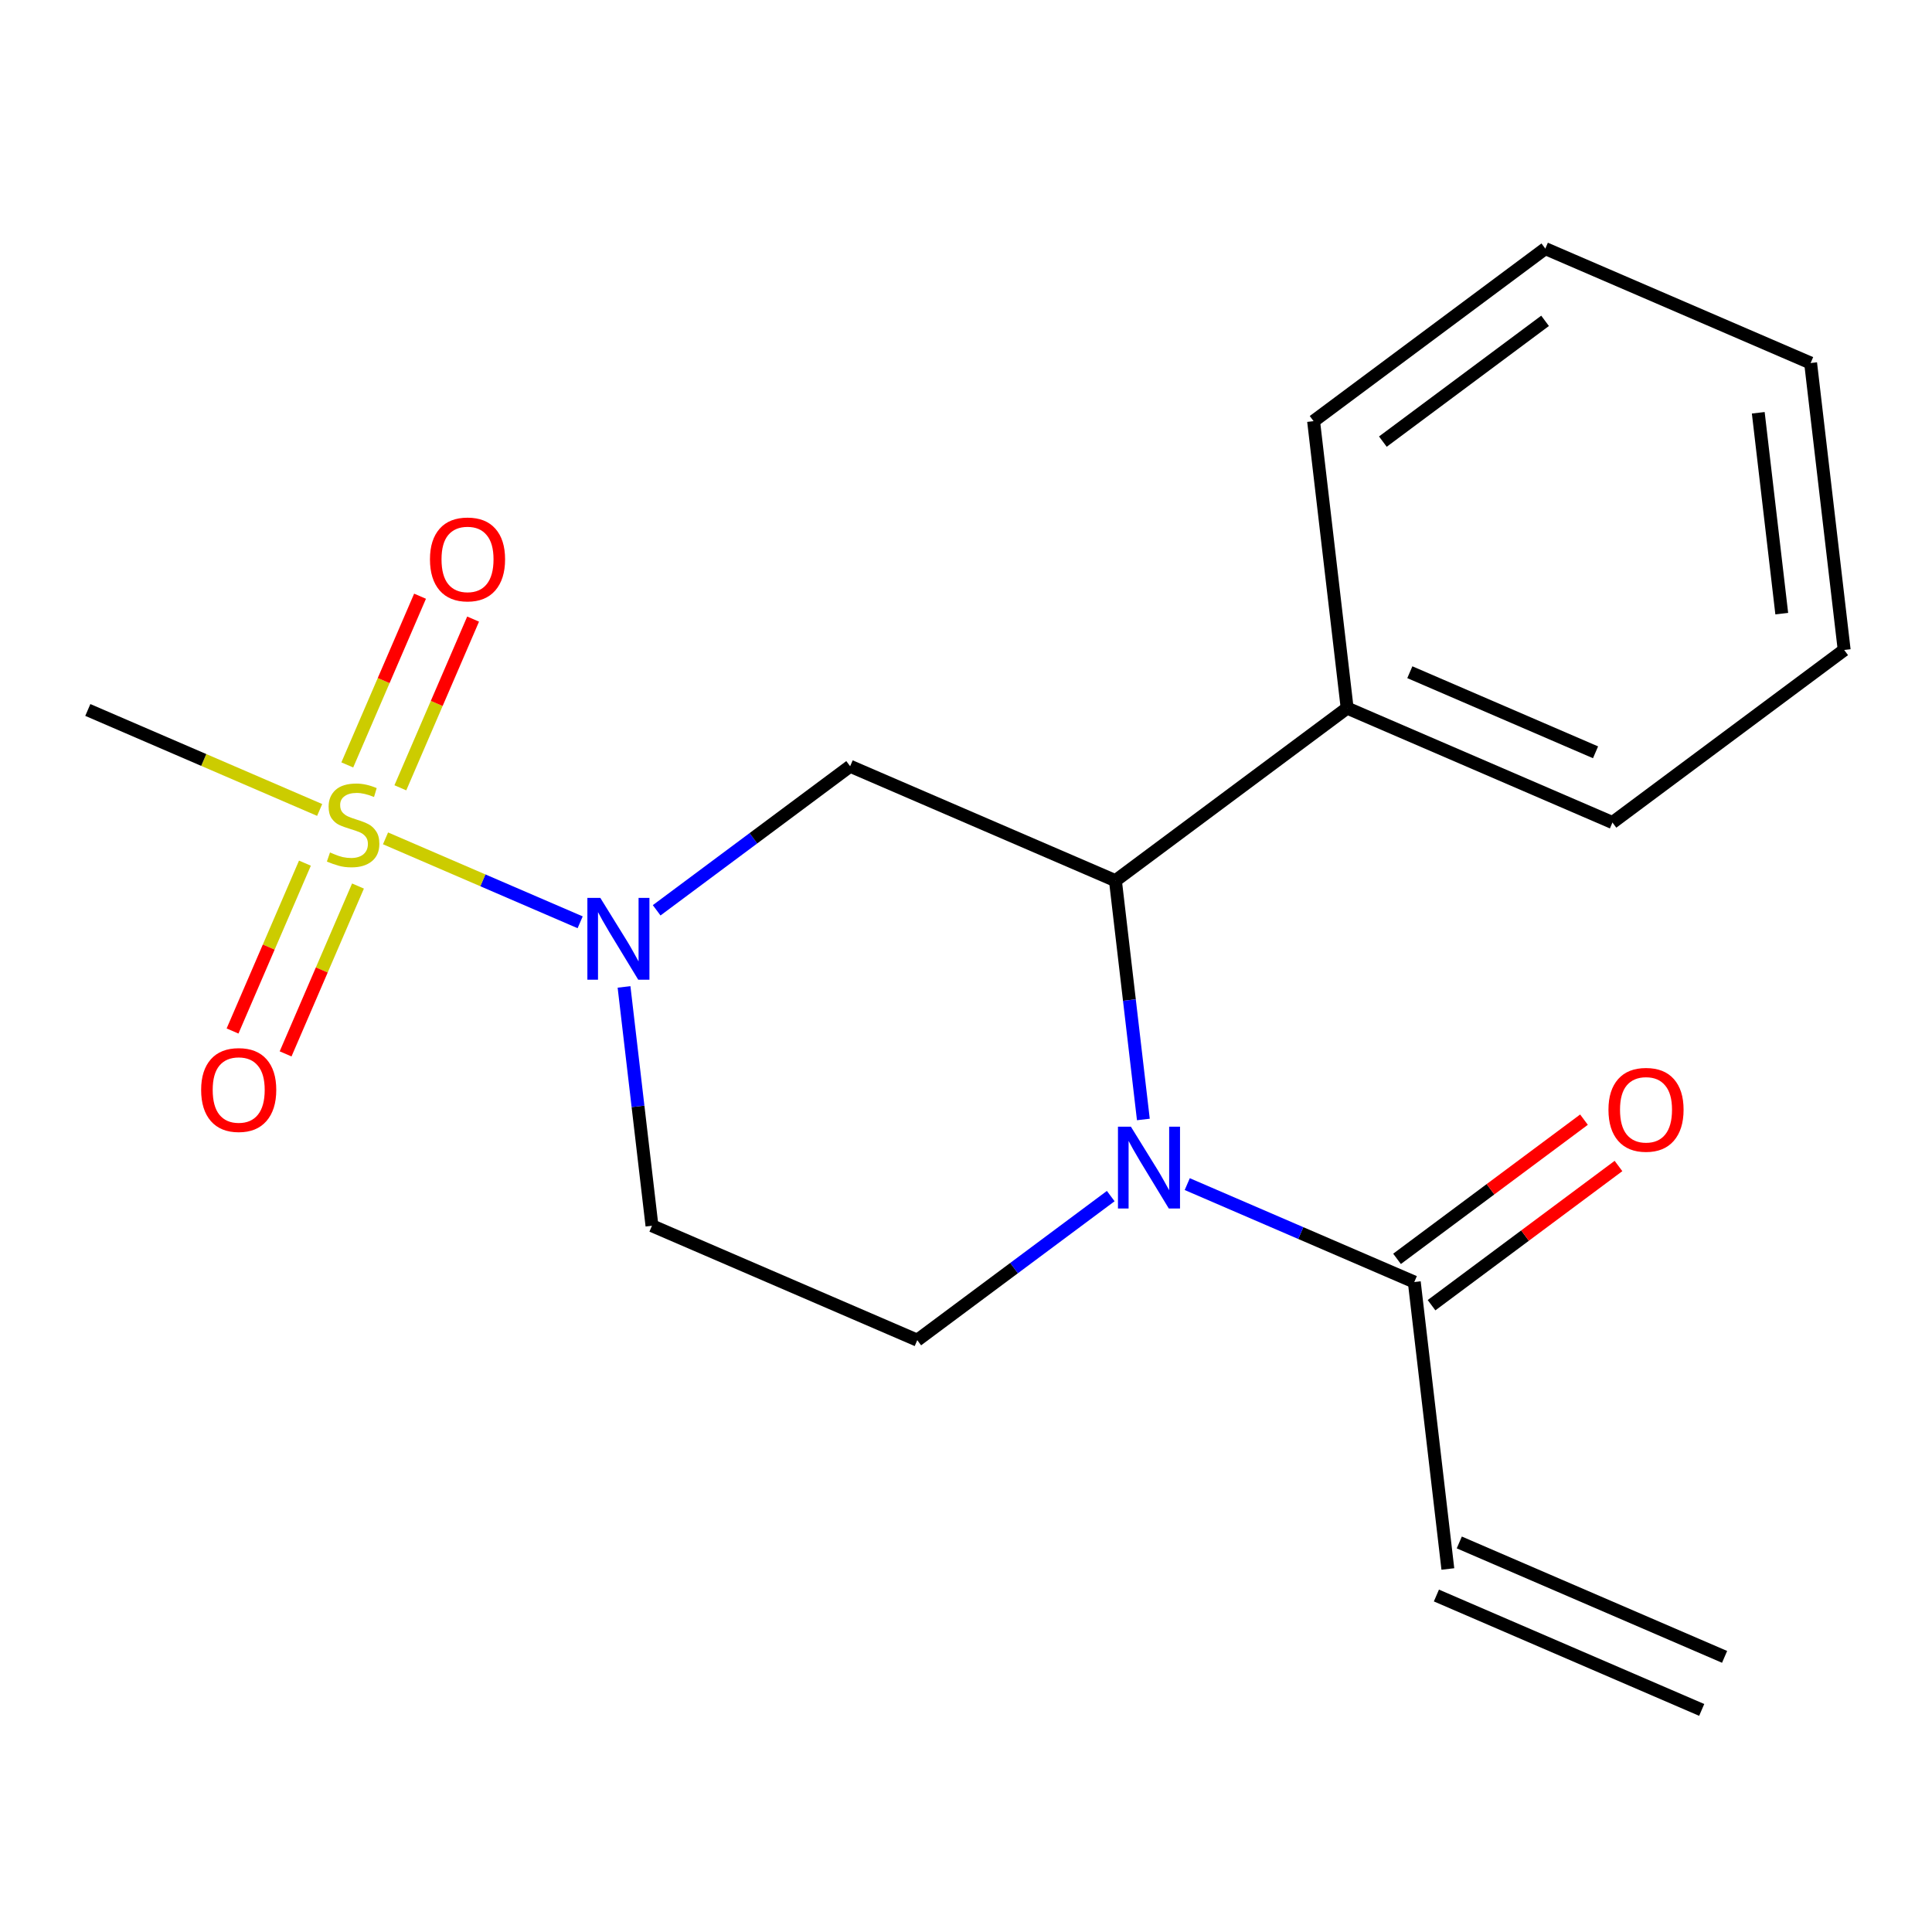 <?xml version='1.0' encoding='iso-8859-1'?>
<svg version='1.1' baseProfile='full'
              xmlns='http://www.w3.org/2000/svg'
                      xmlns:rdkit='http://www.rdkit.org/xml'
                      xmlns:xlink='http://www.w3.org/1999/xlink'
                  xml:space='preserve'
width='300px' height='300px' viewBox='0 0 300 300'>
<!-- END OF HEADER -->
<rect style='opacity:1.0;fill:#FFFFFF;stroke:none' width='300' height='300' x='0' y='0'> </rect>
<rect style='opacity:1.0;fill:#FFFFFF;stroke:none' width='300' height='300' x='0' y='0'> </rect>
<path class='bond-0 atom-0 atom-1' d='M 267.793,257.277 L 226.598,239.511' style='fill:none;fill-rule:evenodd;stroke:#000000;stroke-width:2.0px;stroke-linecap:butt;stroke-linejoin:miter;stroke-opacity:1' />
<path class='bond-0 atom-0 atom-1' d='M 264.24,265.516 L 223.045,247.75' style='fill:none;fill-rule:evenodd;stroke:#000000;stroke-width:2.0px;stroke-linecap:butt;stroke-linejoin:miter;stroke-opacity:1' />
<path class='bond-1 atom-1 atom-2' d='M 224.822,243.631 L 219.61,199.072' style='fill:none;fill-rule:evenodd;stroke:#000000;stroke-width:2.0px;stroke-linecap:butt;stroke-linejoin:miter;stroke-opacity:1' />
<path class='bond-2 atom-2 atom-3' d='M 222.289,202.67 L 236.804,191.863' style='fill:none;fill-rule:evenodd;stroke:#000000;stroke-width:2.0px;stroke-linecap:butt;stroke-linejoin:miter;stroke-opacity:1' />
<path class='bond-2 atom-2 atom-3' d='M 236.804,191.863 L 251.318,181.055' style='fill:none;fill-rule:evenodd;stroke:#FF0000;stroke-width:2.0px;stroke-linecap:butt;stroke-linejoin:miter;stroke-opacity:1' />
<path class='bond-2 atom-2 atom-3' d='M 216.931,195.474 L 231.445,184.666' style='fill:none;fill-rule:evenodd;stroke:#000000;stroke-width:2.0px;stroke-linecap:butt;stroke-linejoin:miter;stroke-opacity:1' />
<path class='bond-2 atom-2 atom-3' d='M 231.445,184.666 L 245.96,173.859' style='fill:none;fill-rule:evenodd;stroke:#FF0000;stroke-width:2.0px;stroke-linecap:butt;stroke-linejoin:miter;stroke-opacity:1' />
<path class='bond-3 atom-2 atom-4' d='M 219.61,199.072 L 201.982,191.47' style='fill:none;fill-rule:evenodd;stroke:#000000;stroke-width:2.0px;stroke-linecap:butt;stroke-linejoin:miter;stroke-opacity:1' />
<path class='bond-3 atom-2 atom-4' d='M 201.982,191.47 L 184.355,183.868' style='fill:none;fill-rule:evenodd;stroke:#0000FF;stroke-width:2.0px;stroke-linecap:butt;stroke-linejoin:miter;stroke-opacity:1' />
<path class='bond-4 atom-4 atom-5' d='M 172.475,185.729 L 157.454,196.914' style='fill:none;fill-rule:evenodd;stroke:#0000FF;stroke-width:2.0px;stroke-linecap:butt;stroke-linejoin:miter;stroke-opacity:1' />
<path class='bond-4 atom-4 atom-5' d='M 157.454,196.914 L 142.432,208.099' style='fill:none;fill-rule:evenodd;stroke:#000000;stroke-width:2.0px;stroke-linecap:butt;stroke-linejoin:miter;stroke-opacity:1' />
<path class='bond-19 atom-13 atom-4' d='M 173.203,136.748 L 175.372,155.29' style='fill:none;fill-rule:evenodd;stroke:#000000;stroke-width:2.0px;stroke-linecap:butt;stroke-linejoin:miter;stroke-opacity:1' />
<path class='bond-19 atom-13 atom-4' d='M 175.372,155.29 L 177.541,173.832' style='fill:none;fill-rule:evenodd;stroke:#0000FF;stroke-width:2.0px;stroke-linecap:butt;stroke-linejoin:miter;stroke-opacity:1' />
<path class='bond-5 atom-5 atom-6' d='M 142.432,208.099 L 101.238,190.334' style='fill:none;fill-rule:evenodd;stroke:#000000;stroke-width:2.0px;stroke-linecap:butt;stroke-linejoin:miter;stroke-opacity:1' />
<path class='bond-6 atom-6 atom-7' d='M 101.238,190.334 L 99.069,171.792' style='fill:none;fill-rule:evenodd;stroke:#000000;stroke-width:2.0px;stroke-linecap:butt;stroke-linejoin:miter;stroke-opacity:1' />
<path class='bond-6 atom-6 atom-7' d='M 99.069,171.792 L 96.9,153.249' style='fill:none;fill-rule:evenodd;stroke:#0000FF;stroke-width:2.0px;stroke-linecap:butt;stroke-linejoin:miter;stroke-opacity:1' />
<path class='bond-7 atom-7 atom-8' d='M 90.086,143.214 L 74.975,136.697' style='fill:none;fill-rule:evenodd;stroke:#0000FF;stroke-width:2.0px;stroke-linecap:butt;stroke-linejoin:miter;stroke-opacity:1' />
<path class='bond-7 atom-7 atom-8' d='M 74.975,136.697 L 59.864,130.18' style='fill:none;fill-rule:evenodd;stroke:#CCCC00;stroke-width:2.0px;stroke-linecap:butt;stroke-linejoin:miter;stroke-opacity:1' />
<path class='bond-11 atom-7 atom-12' d='M 101.966,141.352 L 116.987,130.167' style='fill:none;fill-rule:evenodd;stroke:#0000FF;stroke-width:2.0px;stroke-linecap:butt;stroke-linejoin:miter;stroke-opacity:1' />
<path class='bond-11 atom-7 atom-12' d='M 116.987,130.167 L 132.009,118.982' style='fill:none;fill-rule:evenodd;stroke:#000000;stroke-width:2.0px;stroke-linecap:butt;stroke-linejoin:miter;stroke-opacity:1' />
<path class='bond-8 atom-8 atom-9' d='M 49.636,125.769 L 31.636,118.007' style='fill:none;fill-rule:evenodd;stroke:#CCCC00;stroke-width:2.0px;stroke-linecap:butt;stroke-linejoin:miter;stroke-opacity:1' />
<path class='bond-8 atom-8 atom-9' d='M 31.636,118.007 L 13.636,110.244' style='fill:none;fill-rule:evenodd;stroke:#000000;stroke-width:2.0px;stroke-linecap:butt;stroke-linejoin:miter;stroke-opacity:1' />
<path class='bond-9 atom-8 atom-10' d='M 47.349,134.03 L 41.729,147.062' style='fill:none;fill-rule:evenodd;stroke:#CCCC00;stroke-width:2.0px;stroke-linecap:butt;stroke-linejoin:miter;stroke-opacity:1' />
<path class='bond-9 atom-8 atom-10' d='M 41.729,147.062 L 36.109,160.094' style='fill:none;fill-rule:evenodd;stroke:#FF0000;stroke-width:2.0px;stroke-linecap:butt;stroke-linejoin:miter;stroke-opacity:1' />
<path class='bond-9 atom-8 atom-10' d='M 55.588,137.583 L 49.968,150.615' style='fill:none;fill-rule:evenodd;stroke:#CCCC00;stroke-width:2.0px;stroke-linecap:butt;stroke-linejoin:miter;stroke-opacity:1' />
<path class='bond-9 atom-8 atom-10' d='M 49.968,150.615 L 44.348,163.647' style='fill:none;fill-rule:evenodd;stroke:#FF0000;stroke-width:2.0px;stroke-linecap:butt;stroke-linejoin:miter;stroke-opacity:1' />
<path class='bond-10 atom-8 atom-11' d='M 62.166,122.33 L 67.815,109.231' style='fill:none;fill-rule:evenodd;stroke:#CCCC00;stroke-width:2.0px;stroke-linecap:butt;stroke-linejoin:miter;stroke-opacity:1' />
<path class='bond-10 atom-8 atom-11' d='M 67.815,109.231 L 73.464,96.132' style='fill:none;fill-rule:evenodd;stroke:#FF0000;stroke-width:2.0px;stroke-linecap:butt;stroke-linejoin:miter;stroke-opacity:1' />
<path class='bond-10 atom-8 atom-11' d='M 53.927,118.777 L 59.576,105.678' style='fill:none;fill-rule:evenodd;stroke:#CCCC00;stroke-width:2.0px;stroke-linecap:butt;stroke-linejoin:miter;stroke-opacity:1' />
<path class='bond-10 atom-8 atom-11' d='M 59.576,105.678 L 65.225,92.579' style='fill:none;fill-rule:evenodd;stroke:#FF0000;stroke-width:2.0px;stroke-linecap:butt;stroke-linejoin:miter;stroke-opacity:1' />
<path class='bond-12 atom-12 atom-13' d='M 132.009,118.982 L 173.203,136.748' style='fill:none;fill-rule:evenodd;stroke:#000000;stroke-width:2.0px;stroke-linecap:butt;stroke-linejoin:miter;stroke-opacity:1' />
<path class='bond-13 atom-13 atom-14' d='M 173.203,136.748 L 209.186,109.955' style='fill:none;fill-rule:evenodd;stroke:#000000;stroke-width:2.0px;stroke-linecap:butt;stroke-linejoin:miter;stroke-opacity:1' />
<path class='bond-14 atom-14 atom-15' d='M 209.186,109.955 L 250.381,127.721' style='fill:none;fill-rule:evenodd;stroke:#000000;stroke-width:2.0px;stroke-linecap:butt;stroke-linejoin:miter;stroke-opacity:1' />
<path class='bond-14 atom-14 atom-15' d='M 218.918,104.381 L 247.755,116.817' style='fill:none;fill-rule:evenodd;stroke:#000000;stroke-width:2.0px;stroke-linecap:butt;stroke-linejoin:miter;stroke-opacity:1' />
<path class='bond-20 atom-19 atom-14' d='M 203.974,65.397 L 209.186,109.955' style='fill:none;fill-rule:evenodd;stroke:#000000;stroke-width:2.0px;stroke-linecap:butt;stroke-linejoin:miter;stroke-opacity:1' />
<path class='bond-15 atom-15 atom-16' d='M 250.381,127.721 L 286.364,100.928' style='fill:none;fill-rule:evenodd;stroke:#000000;stroke-width:2.0px;stroke-linecap:butt;stroke-linejoin:miter;stroke-opacity:1' />
<path class='bond-16 atom-16 atom-17' d='M 286.364,100.928 L 281.152,56.37' style='fill:none;fill-rule:evenodd;stroke:#000000;stroke-width:2.0px;stroke-linecap:butt;stroke-linejoin:miter;stroke-opacity:1' />
<path class='bond-16 atom-16 atom-17' d='M 276.67,95.287 L 273.022,64.096' style='fill:none;fill-rule:evenodd;stroke:#000000;stroke-width:2.0px;stroke-linecap:butt;stroke-linejoin:miter;stroke-opacity:1' />
<path class='bond-17 atom-17 atom-18' d='M 281.152,56.37 L 239.957,38.604' style='fill:none;fill-rule:evenodd;stroke:#000000;stroke-width:2.0px;stroke-linecap:butt;stroke-linejoin:miter;stroke-opacity:1' />
<path class='bond-18 atom-18 atom-19' d='M 239.957,38.604 L 203.974,65.397' style='fill:none;fill-rule:evenodd;stroke:#000000;stroke-width:2.0px;stroke-linecap:butt;stroke-linejoin:miter;stroke-opacity:1' />
<path class='bond-18 atom-18 atom-19' d='M 239.918,49.819 L 214.73,68.574' style='fill:none;fill-rule:evenodd;stroke:#000000;stroke-width:2.0px;stroke-linecap:butt;stroke-linejoin:miter;stroke-opacity:1' />
<path  class='atom-3' d='M 249.761 172.315
Q 249.761 169.264, 251.268 167.56
Q 252.775 165.855, 255.593 165.855
Q 258.41 165.855, 259.917 167.56
Q 261.425 169.264, 261.425 172.315
Q 261.425 175.402, 259.899 177.16
Q 258.374 178.901, 255.593 178.901
Q 252.793 178.901, 251.268 177.16
Q 249.761 175.42, 249.761 172.315
M 255.593 177.465
Q 257.531 177.465, 258.572 176.173
Q 259.63 174.863, 259.63 172.315
Q 259.63 169.821, 258.572 168.565
Q 257.531 167.291, 255.593 167.291
Q 253.655 167.291, 252.596 168.547
Q 251.555 169.803, 251.555 172.315
Q 251.555 174.881, 252.596 176.173
Q 253.655 177.465, 255.593 177.465
' fill='#FF0000'/>
<path  class='atom-4' d='M 175.607 174.954
L 179.77 181.683
Q 180.183 182.347, 180.847 183.55
Q 181.511 184.752, 181.547 184.824
L 181.547 174.954
L 183.233 174.954
L 183.233 187.659
L 181.493 187.659
L 177.024 180.302
Q 176.504 179.44, 175.948 178.453
Q 175.409 177.466, 175.248 177.161
L 175.248 187.659
L 173.597 187.659
L 173.597 174.954
L 175.607 174.954
' fill='#0000FF'/>
<path  class='atom-7' d='M 93.217 139.423
L 97.381 146.152
Q 97.793 146.816, 98.457 148.018
Q 99.121 149.221, 99.157 149.292
L 99.157 139.423
L 100.844 139.423
L 100.844 152.128
L 99.103 152.128
L 94.635 144.77
Q 94.115 143.909, 93.558 142.922
Q 93.02 141.935, 92.859 141.63
L 92.859 152.128
L 91.208 152.128
L 91.208 139.423
L 93.217 139.423
' fill='#0000FF'/>
<path  class='atom-8' d='M 51.242 132.37
Q 51.386 132.424, 51.978 132.675
Q 52.57 132.927, 53.216 133.088
Q 53.88 133.232, 54.526 133.232
Q 55.728 133.232, 56.428 132.657
Q 57.128 132.065, 57.128 131.042
Q 57.128 130.342, 56.769 129.912
Q 56.428 129.481, 55.89 129.248
Q 55.352 129.015, 54.454 128.745
Q 53.324 128.404, 52.642 128.081
Q 51.978 127.758, 51.493 127.077
Q 51.027 126.395, 51.027 125.246
Q 51.027 123.649, 52.103 122.662
Q 53.198 121.675, 55.352 121.675
Q 56.823 121.675, 58.492 122.375
L 58.079 123.757
Q 56.554 123.129, 55.405 123.129
Q 54.167 123.129, 53.485 123.649
Q 52.803 124.151, 52.821 125.031
Q 52.821 125.713, 53.162 126.125
Q 53.521 126.538, 54.023 126.771
Q 54.544 127.005, 55.405 127.274
Q 56.554 127.633, 57.236 127.992
Q 57.918 128.351, 58.402 129.086
Q 58.905 129.804, 58.905 131.042
Q 58.905 132.801, 57.72 133.752
Q 56.554 134.685, 54.598 134.685
Q 53.467 134.685, 52.606 134.434
Q 51.763 134.201, 50.758 133.788
L 51.242 132.37
' fill='#CCCC00'/>
<path  class='atom-10' d='M 31.233 169.24
Q 31.233 166.19, 32.741 164.485
Q 34.248 162.78, 37.066 162.78
Q 39.883 162.78, 41.39 164.485
Q 42.898 166.19, 42.898 169.24
Q 42.898 172.327, 41.372 174.085
Q 39.847 175.826, 37.066 175.826
Q 34.266 175.826, 32.741 174.085
Q 31.233 172.345, 31.233 169.24
M 37.066 174.39
Q 39.004 174.39, 40.044 173.098
Q 41.103 171.788, 41.103 169.24
Q 41.103 166.746, 40.044 165.49
Q 39.004 164.216, 37.066 164.216
Q 35.127 164.216, 34.069 165.472
Q 33.028 166.728, 33.028 169.24
Q 33.028 171.806, 34.069 173.098
Q 35.127 174.39, 37.066 174.39
' fill='#FF0000'/>
<path  class='atom-11' d='M 66.765 86.851
Q 66.765 83.8, 68.272 82.095
Q 69.779 80.391, 72.597 80.391
Q 75.414 80.391, 76.921 82.095
Q 78.429 83.8, 78.429 86.851
Q 78.429 89.937, 76.903 91.696
Q 75.378 93.437, 72.597 93.437
Q 69.797 93.437, 68.272 91.696
Q 66.765 89.955, 66.765 86.851
M 72.597 92.001
Q 74.535 92.001, 75.576 90.709
Q 76.634 89.399, 76.634 86.851
Q 76.634 84.356, 75.576 83.1
Q 74.535 81.826, 72.597 81.826
Q 70.659 81.826, 69.6 83.082
Q 68.559 84.338, 68.559 86.851
Q 68.559 89.417, 69.6 90.709
Q 70.659 92.001, 72.597 92.001
' fill='#FF0000'/>
</svg>

